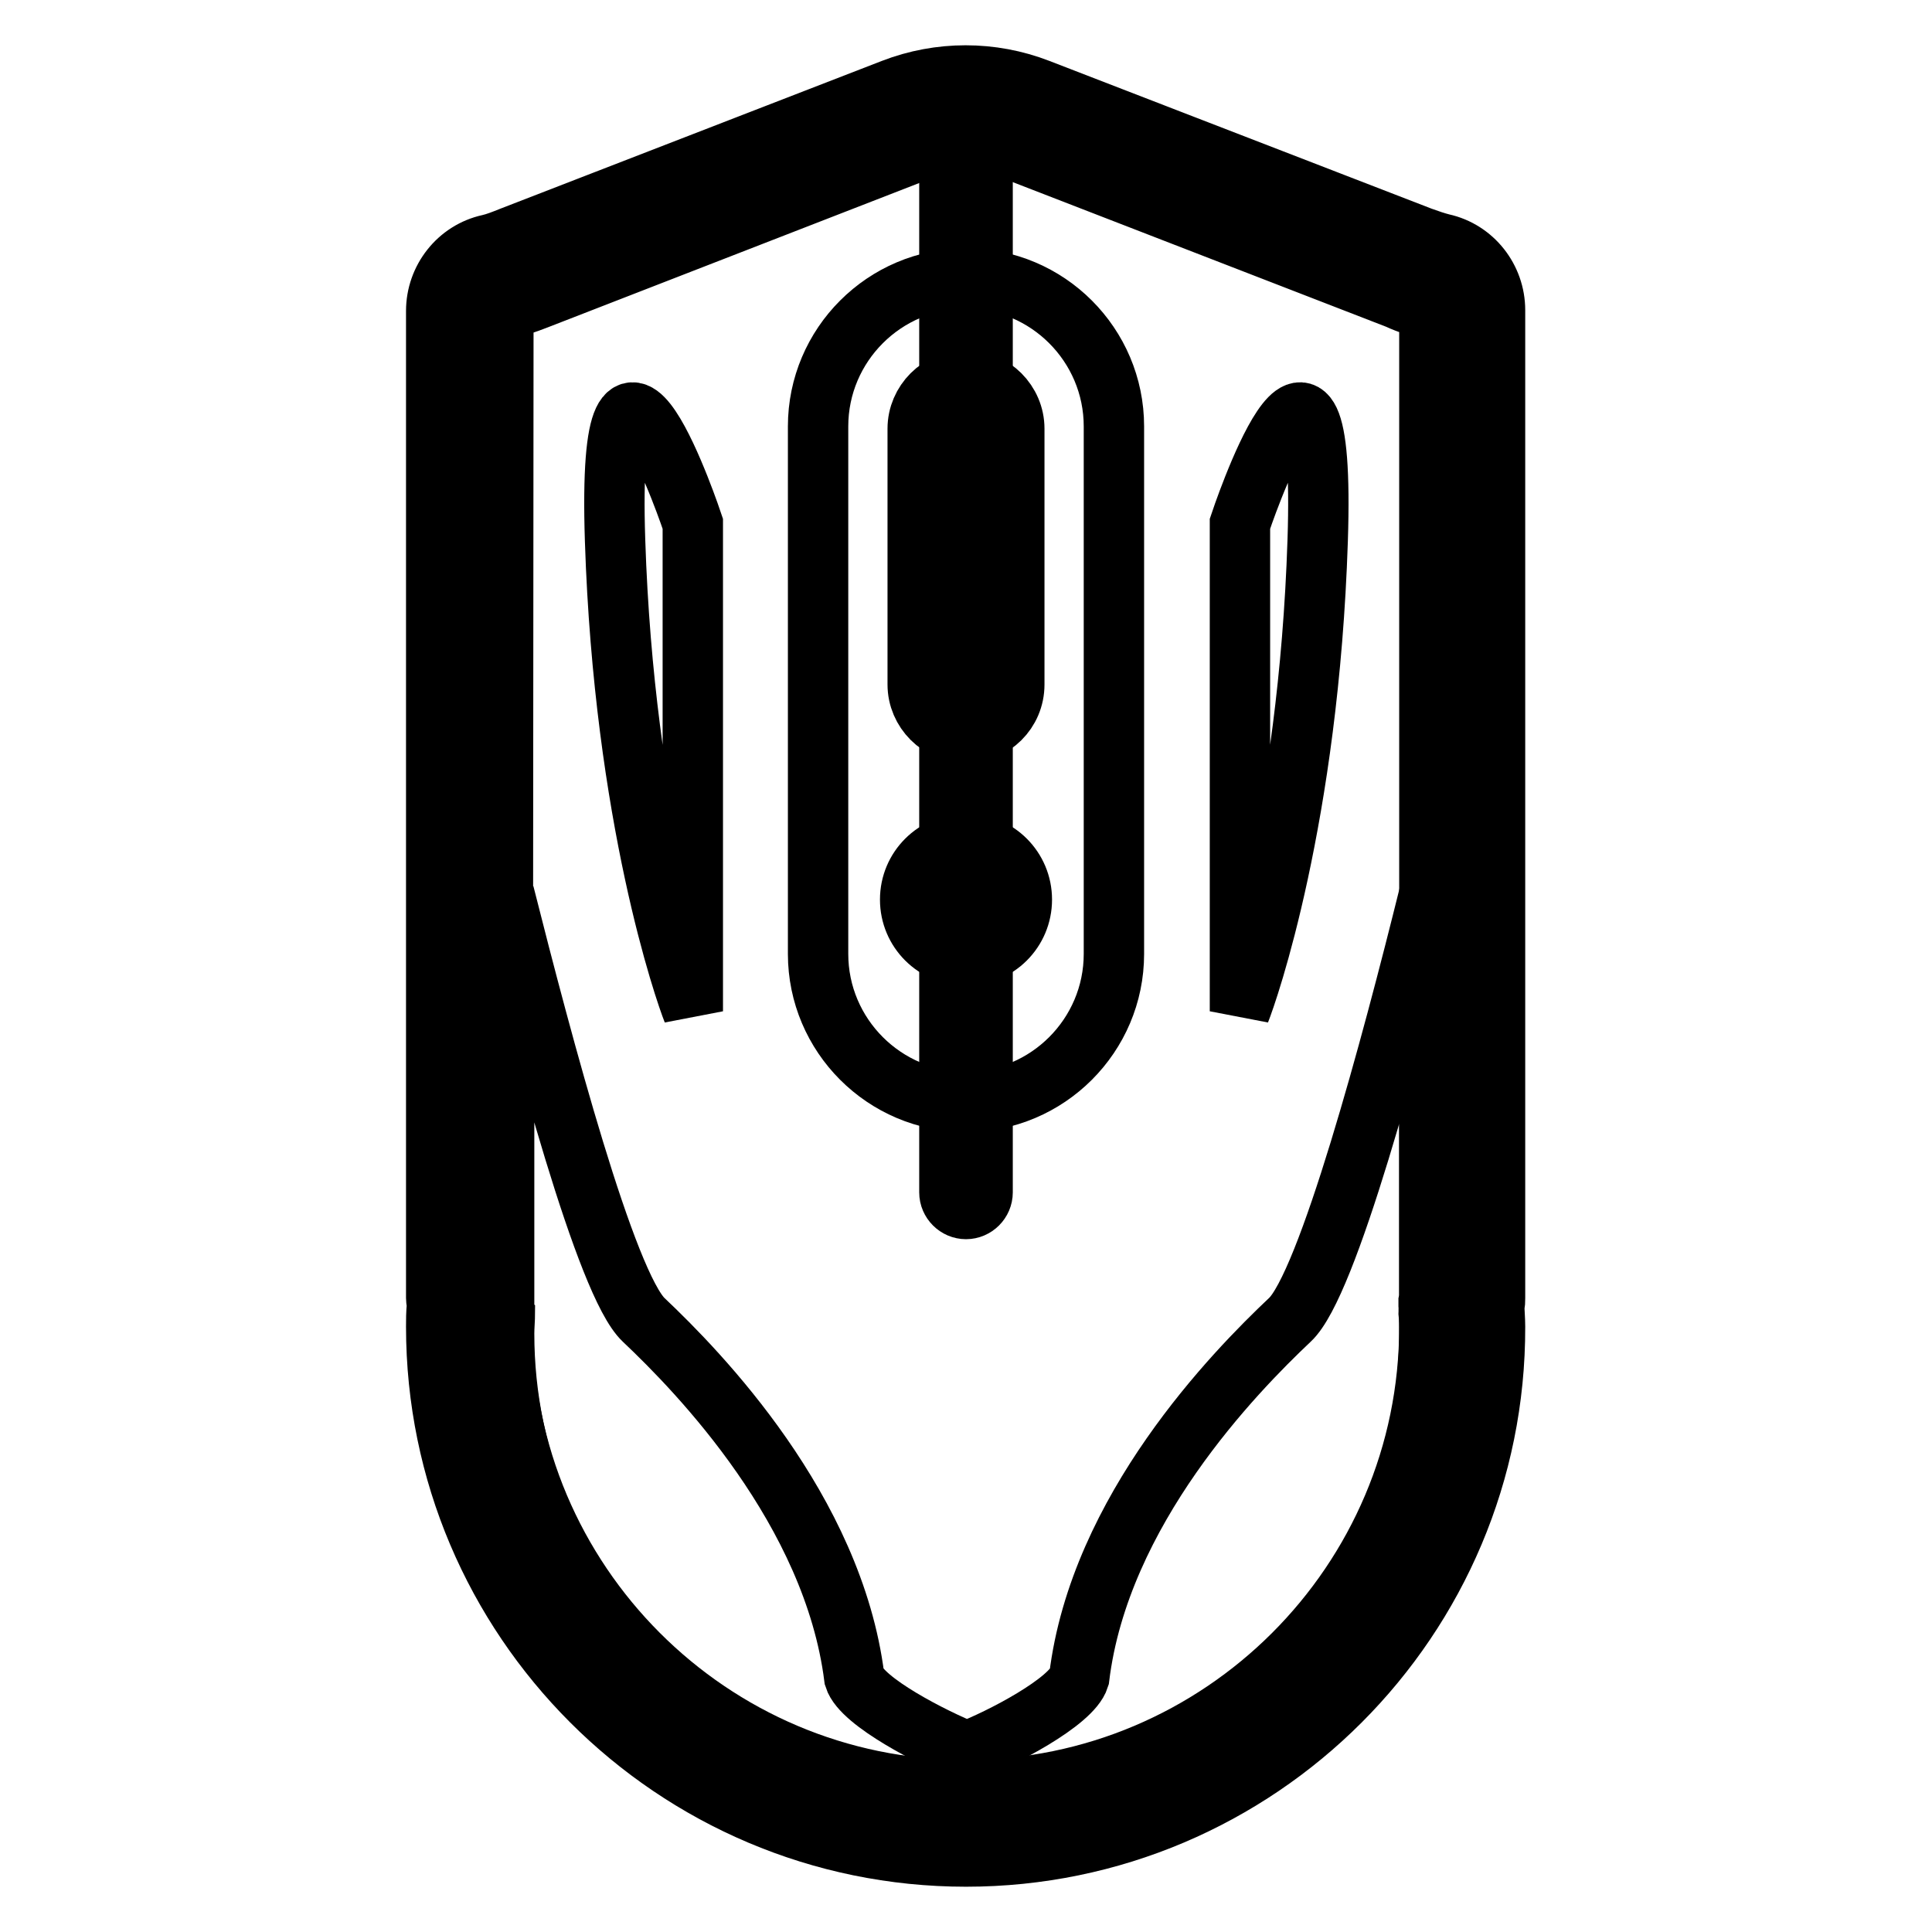 <?xml version="1.0" encoding="utf-8"?>
<!-- Svg Vector Icons : http://www.onlinewebfonts.com/icon -->
<!DOCTYPE svg PUBLIC "-//W3C//DTD SVG 1.1//EN" "http://www.w3.org/Graphics/SVG/1.1/DTD/svg11.dtd">
<svg version="1.1" xmlns="http://www.w3.org/2000/svg" xmlns:xlink="http://www.w3.org/1999/xlink" x="0px" y="0px" viewBox="0 0 256 256" enable-background="new 0 0 256 256" xml:space="preserve">
<g> <path stroke-width="8" fill-opacity="0" stroke="#000000"  d="M193.8,41.2c0-2.2-1.5-4.1-3.5-4.5c-1.2-0.3-2.4-0.7-3.6-1.1l-50.6-19.6c-5.2-2-10.9-2-16.1,0L69.3,35.6 c-1.2,0.4-2.4,0.9-3.6,1.1c-2,0.4-3.5,2.3-3.5,4.5V172c0,0.3,0,0.6,0.1,0.8c0,1-0.1,2-0.1,3c0,36.3,29.4,65.8,65.8,65.8 s65.8-29.4,65.8-65.8c0-1,0-2-0.1-3c0-0.3,0.1-0.5,0.1-0.8L193.8,41.2L193.8,41.2L193.8,41.2z"/> <path stroke-width="8" fill-opacity="0" stroke="#000000"  d="M128,246c-38.7,0-70.2-31.5-70.2-70.2c0-0.9,0-1.8,0.1-2.8c0-0.3-0.1-0.7-0.1-1V41.2c0-4.2,2.9-7.9,7-8.8 c0.9-0.2,1.9-0.6,2.9-1l50.6-19.6c6.2-2.4,13.1-2.4,19.3,0l50.7,19.6c1.1,0.4,2,0.7,2.8,0.9c4.1,0.9,7,4.6,7,8.8v4.4h0V172 c0,0.4,0,0.7-0.1,1c0,0.8,0.1,1.8,0.1,2.8C198.2,214.5,166.7,246,128,246L128,246z M66.6,171.9c0,0.1,0,0.1,0,0.2l0.1,0.4v0.4 c0,1-0.1,2-0.1,2.9c0,33.8,27.5,61.4,61.4,61.4c33.8,0,61.4-27.5,61.4-61.4c0-1,0-2-0.1-2.9v-0.4l0.1-0.4c0-0.1,0-0.1,0-0.2V41 c0,0,0,0,0,0c-1.3-0.3-2.7-0.7-4.2-1.4L134.6,20c-4.2-1.6-8.8-1.6-12.9,0L71,39.7c-1.3,0.5-2.7,1-4.2,1.3c0,0-0.1,0.1-0.1,0.2 L66.6,171.9L66.6,171.9z"/> <path stroke-width="8" fill-opacity="0" stroke="#000000"  d="M189.4,176.7c0-1,0-1.9-0.1-2.8c0-0.3,0.1-0.5,0.1-0.7v-54.8c-5,20.2-13.5,51.9-18.5,56.5 c-7.3,6.9-25.2,25.2-27.9,47.4c-1,3.2-10.4,8.1-14.9,9.8c-4.5-1.8-13.9-6.6-14.9-9.8c-2.8-22.2-20.6-40.5-27.9-47.4 c-5-4.7-13.4-36.3-18.5-56.5v54.8c0,0.3,0,0.5,0.1,0.7c0,0.9-0.1,1.9-0.1,2.8c0,33.9,27.5,61.3,61.3,61.3 C161.9,238,189.4,210.6,189.4,176.7z"/> <path stroke-width="8" fill-opacity="0" stroke="#000000"  d="M128,146c-10.8,0-19.6-8.8-19.6-19.6V56.5c0-10.8,8.8-19.6,19.6-19.6c10.8,0,19.6,8.8,19.6,19.6v69.9 C147.6,137.2,138.8,146,128,146z"/> <path stroke-width="8" fill-opacity="0" stroke="#000000"  d="M128,160.2c-1.2,0-2.2-1-2.2-2.2V21c0-1.2,1-2.2,2.2-2.2c1.2,0,2.2,1,2.2,2.2v137 C130.2,159.2,129.2,160.2,128,160.2z"/> <path stroke-width="8" fill-opacity="0" stroke="#000000"  d="M128,97.1c-3.5,0-6.4-2.9-6.4-6.4V56.8c0-3.5,2.9-6.4,6.4-6.4s6.4,2.9,6.4,6.4v33.9 C134.4,94.3,131.5,97.1,128,97.1z M128,126.6c-4.1,0-7.4-3.3-7.4-7.4c0-4.1,3.3-7.4,7.4-7.4c4.1,0,7.4,3.3,7.4,7.4 C135.4,123.3,132.1,126.6,128,126.6z"/> <path stroke-width="8" fill-opacity="0" stroke="#000000"  d="M91.8,69.4c0,0-11.5-34.6-10.3,2.2c1.2,36.8,9.3,59.9,10.3,62.4V69.4z M164.3,69.4c0,0,11.5-34.6,10.3,2.2 c-1.2,36.8-9.3,59.9-10.3,62.4V69.4z"/></g>
</svg>